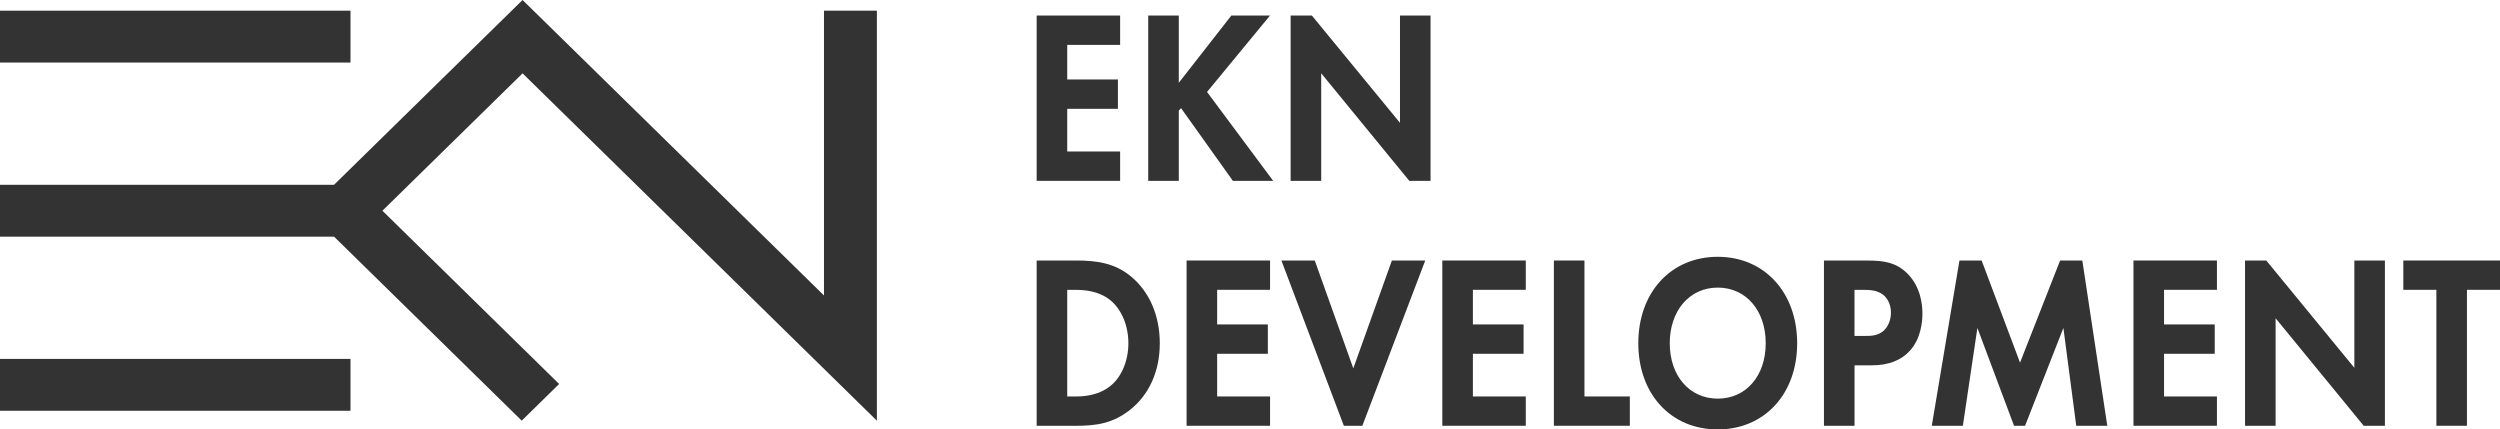 <?xml version="1.0" encoding="UTF-8"?><svg id="Layer_2" xmlns="http://www.w3.org/2000/svg" viewBox="0 0 654.99 112.52"><defs><style>.cls-1{fill:#333;}</style></defs><g id="Logo"><rect class="cls-1" y="94.03" width="91.83" height="13.59"/><rect class="cls-1" y="2.8" width="91.83" height="13.59"/><polygon class="cls-1" points="229.74 110.22 229.74 2.8 215.88 2.8 215.88 77.41 136.91 0 87.52 48.41 0 48.41 0 62 87.52 62 136.69 110.21 146.49 100.6 100.19 55.21 136.91 19.22 229.74 110.22"/><polygon class="cls-1" points="293.47 39.69 279.61 39.69 279.61 28.51 292.89 28.51 292.89 20.82 279.61 20.82 279.61 11.76 293.47 11.76 293.47 4.07 271.6 4.07 271.6 47.38 293.47 47.38 293.47 39.69"/><polygon class="cls-1" points="332.74 4.07 322.61 4.07 308.84 21.69 308.84 4.07 300.83 4.07 300.83 47.38 308.84 47.38 308.84 28.99 309.43 28.33 323.01 47.38 333.57 47.38 316.24 24.09 332.74 4.07"/><polygon class="cls-1" points="366.79 32.18 343.78 4.16 343.71 4.07 338.14 4.07 338.14 47.38 346.15 47.38 346.15 19.2 369.23 47.38 374.8 47.38 374.8 4.07 366.79 4.07 366.79 32.18"/><path class="cls-1" d="m296.38,72.48c-4.25-3.51-8.86-4.23-14.48-4.23h-10.3v43.31h10.18c5.66,0,9.81-.68,14.25-4.16,5.05-3.96,7.83-10.16,7.83-17.46s-2.73-13.48-7.48-17.46Zm-16.77,3.46h2.06c2.55,0,6.3.29,9.31,2.77,2.91,2.44,4.65,6.64,4.65,11.23s-1.8,8.85-4.7,11.17c-3.44,2.77-7.82,2.77-9.26,2.77h-2.06v-27.93Z"/><polygon class="cls-1" points="310.88 111.55 332.75 111.55 332.75 103.87 318.89 103.87 318.89 92.69 332.17 92.69 332.17 85 318.89 85 318.89 75.93 332.75 75.93 332.75 68.25 310.88 68.25 310.88 111.55"/><polygon class="cls-1" points="354.56 96.51 344.52 68.41 344.46 68.25 335.72 68.25 352.02 111.39 352.08 111.55 356.93 111.55 373.41 68.25 364.67 68.25 354.56 96.51"/><polygon class="cls-1" points="377.88 111.55 399.75 111.55 399.75 103.87 385.89 103.87 385.89 92.69 399.17 92.69 399.17 85 385.89 85 385.89 75.93 399.75 75.93 399.75 68.25 377.88 68.25 377.88 111.55"/><polygon class="cls-1" points="415.12 68.25 407.11 68.25 407.11 111.55 427.01 111.55 427.01 103.87 415.12 103.87 415.12 68.25"/><path class="cls-1" d="m450.04,67.28c-12.25,0-20.81,9.31-20.81,22.65s8.56,22.58,20.81,22.58,20.81-9.29,20.81-22.58-8.56-22.65-20.81-22.65Zm0,37.16c-7.4,0-12.57-5.97-12.57-14.51s5.17-14.58,12.57-14.58,12.57,5.99,12.57,14.58-5.17,14.51-12.57,14.51Z"/><path class="cls-1" d="m489.32,68.25h-11.45v43.31h8.01v-15.85h4.6c4.29,0,7.64-1.3,9.95-3.87,2.82-3.13,3.24-7.44,3.24-9.73,0-2.45-.52-7.07-4-10.51-2.87-2.8-5.96-3.34-10.34-3.34Zm-3.45,7.69h2.35c1.69,0,3.63.1,5.16,1.29.76.62,2.04,2.07,2.04,4.68,0,1.92-.75,3.72-1.99,4.81-1.55,1.29-3.32,1.29-4.75,1.29h-2.81v-12.08Z"/><polygon class="cls-1" points="539.74 68.25 529.24 95.01 519.24 68.41 519.18 68.25 513.37 68.25 506.12 111.55 514.26 111.55 518.07 85.92 527.67 111.55 530.56 111.55 540.6 85.92 543.94 111.34 543.97 111.55 552.1 111.55 545.56 68.25 539.74 68.25"/><polygon class="cls-1" points="558.96 111.55 580.83 111.55 580.83 103.87 566.97 103.87 566.97 92.69 580.25 92.69 580.25 85 566.97 85 566.97 75.93 580.83 75.93 580.83 68.25 558.96 68.25 558.96 111.55"/><polygon class="cls-1" points="616.83 96.36 593.83 68.34 593.75 68.25 588.19 68.25 588.19 111.55 596.2 111.55 596.2 83.38 619.28 111.55 624.84 111.55 624.84 68.25 616.83 68.25 616.83 96.36"/><polygon class="cls-1" points="629.66 68.25 629.66 75.93 638.32 75.93 638.32 111.55 646.33 111.55 646.33 75.93 654.99 75.93 654.99 68.25 629.66 68.25"/></g></svg>